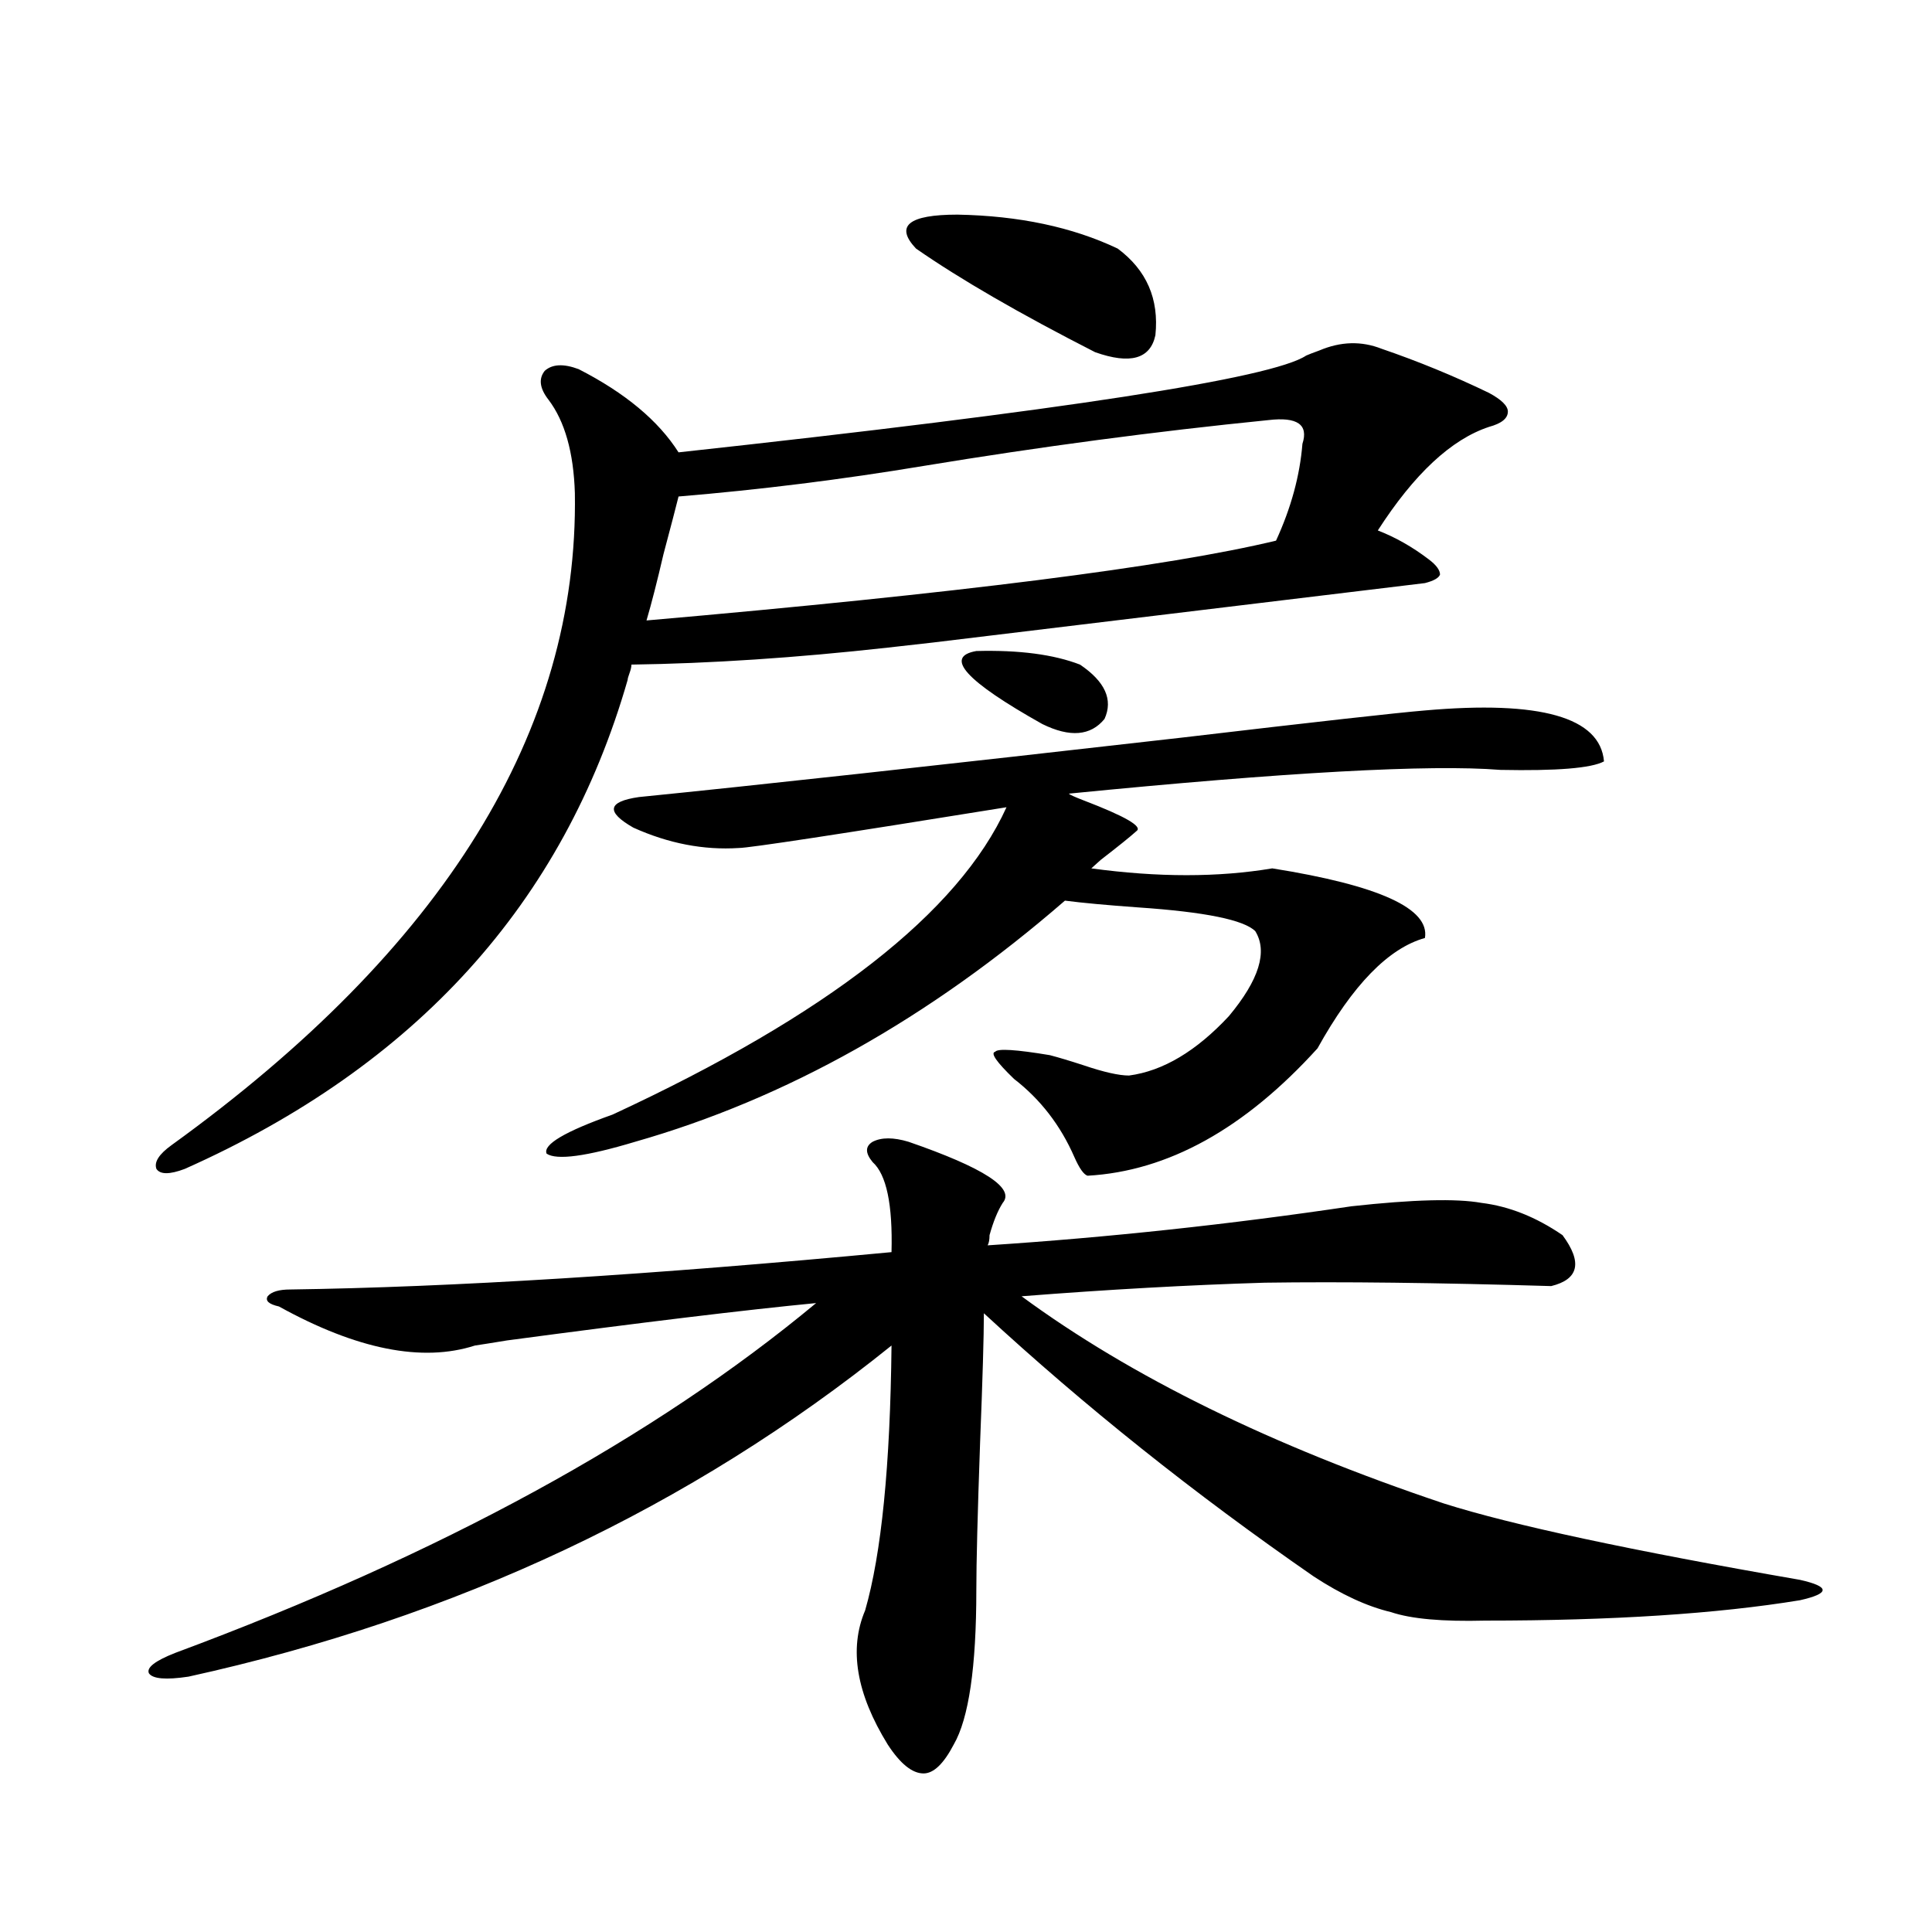 <?xml version="1.0" encoding="utf-8"?>
<!-- Generator: Adobe Illustrator 16.0.0, SVG Export Plug-In . SVG Version: 6.00 Build 0)  -->
<!DOCTYPE svg PUBLIC "-//W3C//DTD SVG 1.1//EN" "http://www.w3.org/Graphics/SVG/1.1/DTD/svg11.dtd">
<svg version="1.1" id="图层_1" xmlns="http://www.w3.org/2000/svg" xmlns:xlink="http://www.w3.org/1999/xlink" x="0px" y="0px"
	 width="1000px" height="1000px" viewBox="0 0 1000 1000" enable-background="new 0 0 1000 1000" xml:space="preserve">
<path d="M470.233,590.973c39.023,13.485,55.273,24.032,48.779,31.641c-2.607,4.106-4.878,9.668-6.829,16.699
	c0,2.349-0.335,4.106-0.976,5.273c62.438-4.093,125.195-10.835,188.288-20.215c31.859-3.516,54.298-4.093,67.315-1.758
	c14.299,1.758,28.292,7.333,41.95,16.699c10.396,14.063,8.445,22.852-5.854,26.367c-59.191-1.758-108.625-2.335-148.289-1.758
	c-39.023,1.181-80.974,3.516-125.851,7.031c56.584,41.61,129.418,77.344,218.531,107.227
	c35.121,11.138,96.583,24.321,184.386,39.551c7.805,1.758,11.707,3.516,11.707,5.273s-3.902,3.516-11.707,5.273
	c-42.926,7.031-97.239,10.547-162.923,10.547c-22.118,0.577-38.383-0.879-48.779-4.395c-12.363-2.938-25.7-9.091-39.999-18.457
	c-61.797-42.765-118.701-88.179-170.728-136.23c0,11.728-0.656,33.989-1.951,66.797c-1.311,36.914-1.951,62.402-1.951,76.465
	c0,39.839-3.902,66.495-11.707,79.98c-5.213,9.956-10.411,14.941-15.609,14.941c-5.854,0-12.042-4.985-18.536-14.941
	c-16.265-26.367-20.167-49.521-11.707-69.434c8.445-29.292,13.003-74.995,13.658-137.109
	c-104.068,83.798-225.36,140.913-363.894,171.387c-11.707,1.758-18.536,1.167-20.487-1.758c-1.311-2.938,3.247-6.454,13.658-10.547
	c137.222-50.977,247.799-111.319,331.699-181.055c-36.432,3.516-89.754,9.97-159.996,19.336c-7.165,1.181-12.683,2.06-16.585,2.637
	c-27.316,8.789-61.142,2.06-101.461-20.215c-5.213-1.167-7.165-2.925-5.854-5.273c1.951-2.335,5.854-3.516,11.707-3.516
	c83.245-1.167,186.977-7.608,311.212-19.336c0.64-24.609-2.607-40.128-9.756-46.582c-3.902-4.683-3.902-8.198,0-10.547
	C456.239,588.638,462.428,588.638,470.233,590.973z M324.871,351.91C291.701,467.349,215.27,551.724,95.608,605.035
	c-7.805,2.938-12.683,2.938-14.634,0c-1.311-3.516,1.296-7.608,7.805-12.305c141.125-101.953,210.727-214.453,208.775-337.5
	c-0.656-21.094-5.213-37.203-13.658-48.34c-4.558-5.851-5.213-10.836-1.951-14.941c3.902-3.516,9.756-3.805,17.561-0.879
	c24.054,12.305,41.295,26.669,51.706,43.066c199.02-21.671,307.31-38.37,324.87-50.098c1.296-0.577,3.567-1.456,6.829-2.637
	c11.052-4.684,21.783-4.972,32.194-0.879c18.856,6.454,37.392,14.063,55.608,22.852c6.494,3.516,9.756,6.742,9.756,9.668
	c0,3.516-3.262,6.152-9.756,7.91c-19.512,6.454-38.703,24.32-57.56,53.613c9.1,3.516,17.881,8.501,26.341,14.941
	c3.902,2.938,5.854,5.575,5.854,7.91c-0.656,1.758-3.262,3.228-7.805,4.395c-63.093,7.622-147.969,17.88-254.628,30.762
	c-10.411,1.181-18.216,2.06-23.414,2.637c-47.484,5.273-91.705,8.212-132.68,8.789c0,1.181-0.335,2.637-0.976,4.395
	C325.191,350.152,324.871,351.333,324.871,351.91z M737.543,367.73c59.831-5.273,90.729,3.516,92.681,26.367
	c-6.509,3.516-24.39,4.985-53.657,4.395c-36.432-2.925-110.897,1.181-223.409,12.305c0.64,0.591,3.247,1.758,7.805,3.516
	c21.463,8.212,30.563,13.485,27.316,15.82c-3.262,2.938-9.436,7.91-18.536,14.941c-2.607,2.349-4.238,3.817-4.878,4.395
	c34.466,4.696,65.684,4.696,93.656,0c55.273,8.789,81.614,20.806,79.022,36.035c-18.871,5.273-37.407,24.321-55.608,57.129
	c-37.728,41.61-77.406,63.583-119.021,65.918c-1.951-0.577-4.238-3.804-6.829-9.668c-7.164-16.397-17.561-29.883-31.219-40.43
	c-9.115-8.789-12.363-13.472-9.756-14.063c1.296-1.758,10.731-1.167,28.292,1.758c4.543,1.181,10.396,2.938,17.561,5.273
	c10.396,3.516,18.201,5.273,23.414,5.273c17.561-2.335,34.786-12.593,51.706-30.762c15.609-18.745,20.152-33.398,13.658-43.945
	c-5.854-5.851-26.021-9.956-60.486-12.305c-16.265-1.167-28.948-2.335-38.048-3.516c-70.242,60.946-144.387,102.544-222.434,124.805
	c-25.365,7.622-40.655,9.668-45.853,6.152c-1.951-4.683,9.42-11.426,34.146-20.215c111.217-51.554,179.172-104.59,203.897-159.082
	c-87.163,14.063-133.335,21.094-138.533,21.094c-18.216,1.181-36.432-2.335-54.633-10.547c-14.314-8.198-13.338-13.472,2.927-15.82
	c58.535-5.851,152.191-16.108,280.969-30.762C681.28,373.595,723.23,368.911,737.543,367.73z M656.57,217.438
	c-58.535,5.863-118.046,13.773-178.532,23.73c-42.286,7.031-84.556,12.305-126.826,15.82c-1.311,5.273-3.902,15.243-7.805,29.883
	c-3.262,14.063-6.189,25.488-8.78,34.277c161.292-14.063,269.902-27.823,325.846-41.309c7.805-16.988,12.347-33.688,13.658-50.098
	C677.377,219.785,671.524,215.68,656.57,217.438z M474.135,128.668c-11.067-11.715-3.902-17.578,21.463-17.578
	c31.859,0.59,59.511,6.454,82.925,17.578c14.954,11.137,21.463,26.078,19.512,44.824c-2.607,12.305-13.018,15.243-31.219,8.789
	C527.792,162.368,496.894,144.488,474.135,128.668z M505.354,336.969c22.103-0.577,39.999,1.758,53.657,7.031
	c13.003,8.789,17.225,18.169,12.683,28.125c-7.164,8.789-17.896,9.668-32.194,2.637
	C499.821,352.501,488.434,339.907,505.354,336.969z"/>
</svg>
